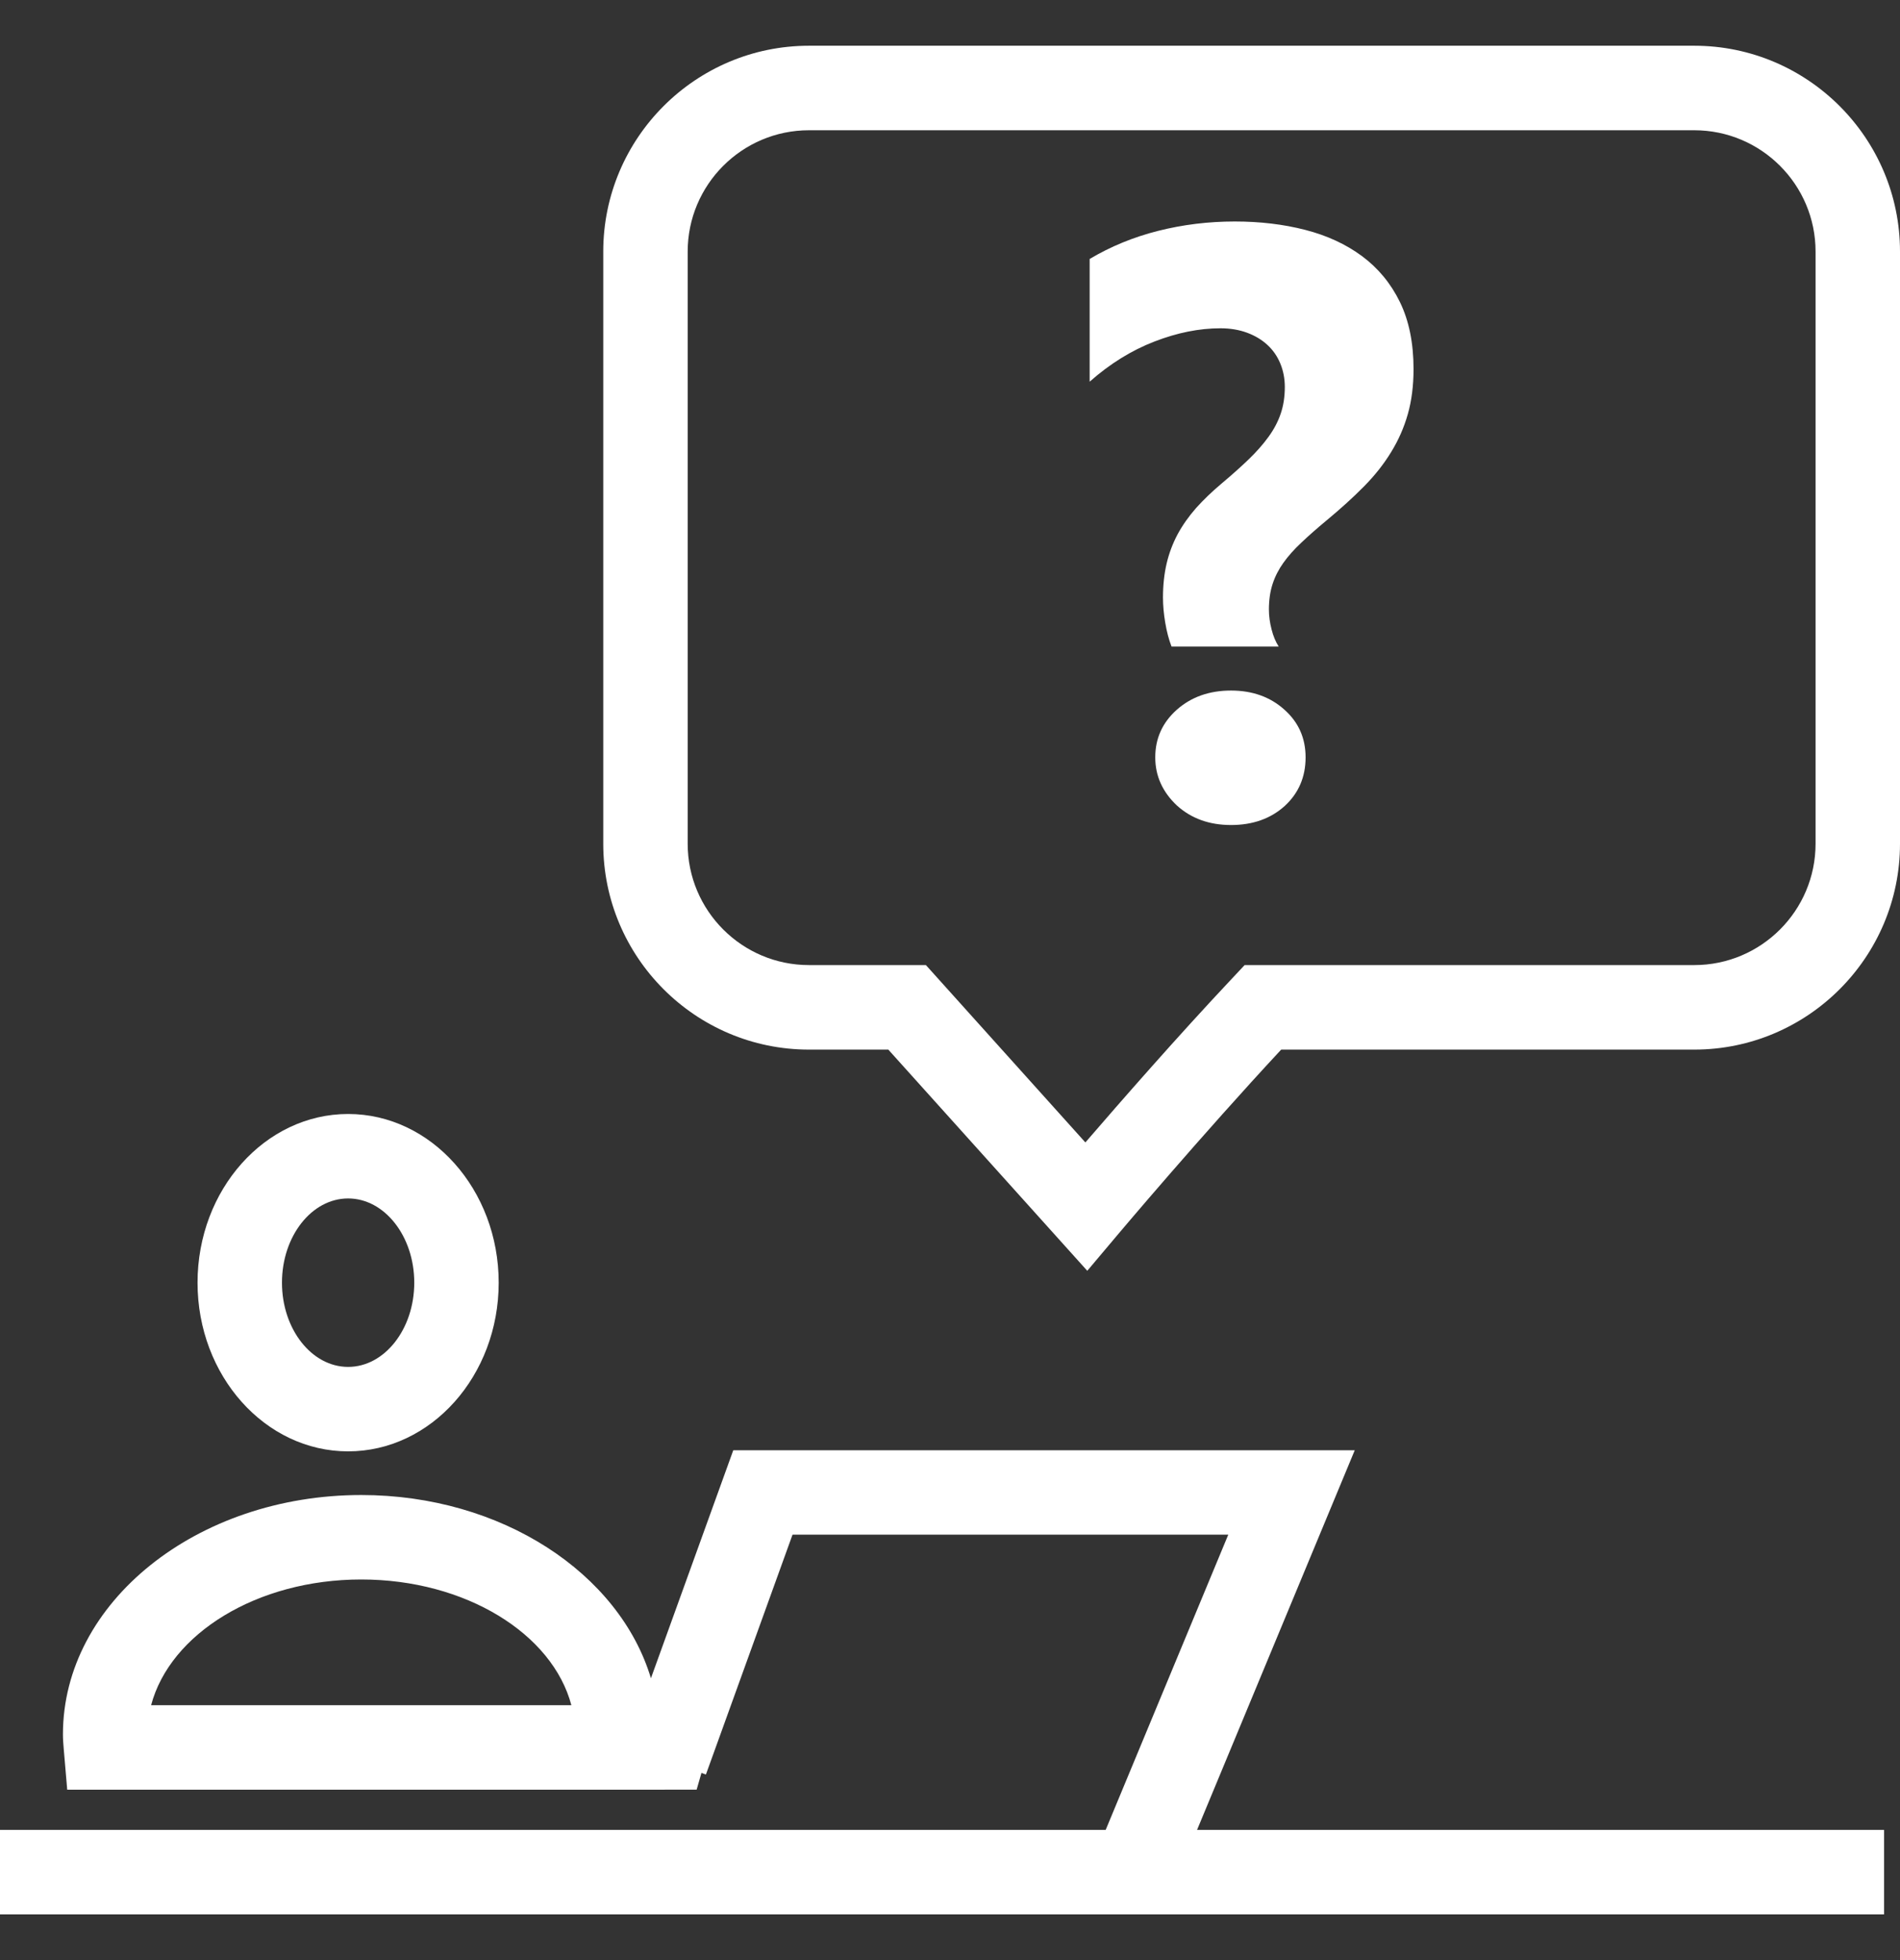 <svg width="32" height="33" viewBox="0 0 32 33" fill="none" xmlns="http://www.w3.org/2000/svg">
<rect x="0" y="0" width="32" height="33" fill="#333333" stroke="none"/>
<g clip-path="url(#clip0_446_81804)">
<path d="M28.535 0.77H13.625C11.714 0.77 10.16 2.325 10.16 4.236V14.205C10.16 16.116 11.714 17.671 13.625 17.671H14.961L18.312 21.395L18.839 20.77C18.853 20.753 20.237 19.112 21.578 17.671H28.535C30.445 17.671 32 16.116 32 14.205V4.236C32 2.325 30.445 0.77 28.535 0.77ZM30.578 14.205C30.578 15.332 29.662 16.248 28.535 16.248H20.962L20.752 16.472C19.832 17.449 18.861 18.56 18.28 19.234L15.594 16.248H13.625C12.498 16.248 11.582 15.332 11.582 14.205V4.236C11.582 3.109 12.498 2.193 13.625 2.193H28.535C29.662 2.193 30.578 3.109 30.578 4.236V14.205Z" fill="white"/>
<path d="M20.733 11.626C20.367 11.626 20.063 11.734 19.821 11.948C19.578 12.164 19.457 12.431 19.457 12.751C19.457 13.062 19.578 13.332 19.821 13.561C20.063 13.78 20.367 13.89 20.733 13.89C21.099 13.89 21.401 13.783 21.639 13.568C21.872 13.353 21.989 13.08 21.989 12.751C21.989 12.427 21.87 12.159 21.632 11.948C21.395 11.734 21.094 11.626 20.733 11.626Z" fill="white"/>
<path d="M22.939 4.312C22.667 4.111 22.348 3.964 21.982 3.87C21.616 3.776 21.221 3.729 20.795 3.729C20.352 3.729 19.921 3.782 19.505 3.887C19.089 3.992 18.705 4.15 18.352 4.36V6.426C18.695 6.123 19.059 5.898 19.443 5.75C19.828 5.601 20.198 5.527 20.555 5.527C20.719 5.527 20.869 5.552 21.004 5.602C21.139 5.652 21.253 5.721 21.347 5.808C21.441 5.895 21.513 5.999 21.563 6.12C21.613 6.241 21.639 6.373 21.639 6.514C21.639 6.679 21.616 6.829 21.57 6.964C21.524 7.099 21.456 7.229 21.364 7.355C21.273 7.481 21.162 7.606 21.032 7.732C20.901 7.858 20.749 7.994 20.575 8.14C20.411 8.278 20.267 8.416 20.143 8.555C20.02 8.695 19.917 8.841 19.834 8.994C19.752 9.148 19.69 9.311 19.649 9.485C19.608 9.659 19.587 9.851 19.587 10.061C19.587 10.194 19.6 10.335 19.625 10.483C19.65 10.632 19.685 10.766 19.731 10.885H21.536C21.485 10.807 21.445 10.711 21.416 10.597C21.386 10.482 21.371 10.37 21.371 10.261C21.371 10.101 21.392 9.958 21.433 9.832C21.474 9.706 21.535 9.587 21.615 9.475C21.695 9.363 21.795 9.25 21.917 9.136C22.038 9.021 22.178 8.898 22.338 8.765C22.576 8.568 22.787 8.377 22.97 8.192C23.153 8.007 23.306 7.814 23.429 7.612C23.553 7.411 23.647 7.197 23.711 6.971C23.775 6.745 23.807 6.492 23.807 6.213C23.807 5.774 23.73 5.398 23.577 5.084C23.424 4.771 23.211 4.514 22.939 4.312Z" fill="white"/>
<path d="M5.863 24.435C7.261 24.435 8.399 23.161 8.399 21.595C8.399 20.029 7.261 18.755 5.863 18.755C4.465 18.755 3.327 20.029 3.327 21.595C3.327 23.161 4.464 24.435 5.863 24.435ZM5.863 20.177C6.477 20.177 6.977 20.813 6.977 21.595C6.977 22.377 6.477 23.013 5.863 23.013C5.249 23.013 4.749 22.377 4.749 21.595C4.749 20.813 5.249 20.177 5.863 20.177Z" fill="white"/>
<path d="M20.161 30.808L22.817 24.416H12.35L10.963 28.255C10.431 26.488 8.448 25.17 6.084 25.17C3.313 25.17 1.06 26.977 1.06 29.199C1.06 29.281 1.066 29.361 1.073 29.441L1.132 30.131H11.036L11.733 30.13L11.814 29.849L11.889 29.876L11.916 29.801L13.348 25.837H20.687L18.622 30.808H0V32.23H31.732V30.808H20.161ZM2.545 28.709C2.863 27.505 4.329 26.592 6.084 26.592C7.84 26.592 9.305 27.505 9.623 28.709H2.545Z" fill="white"/>
</g>
<defs>
<clipPath id="clip0_446_81804">
<rect width="32" height="32" fill="white" transform="translate(0 0.5)"/>
</clipPath>
</defs>
</svg>
